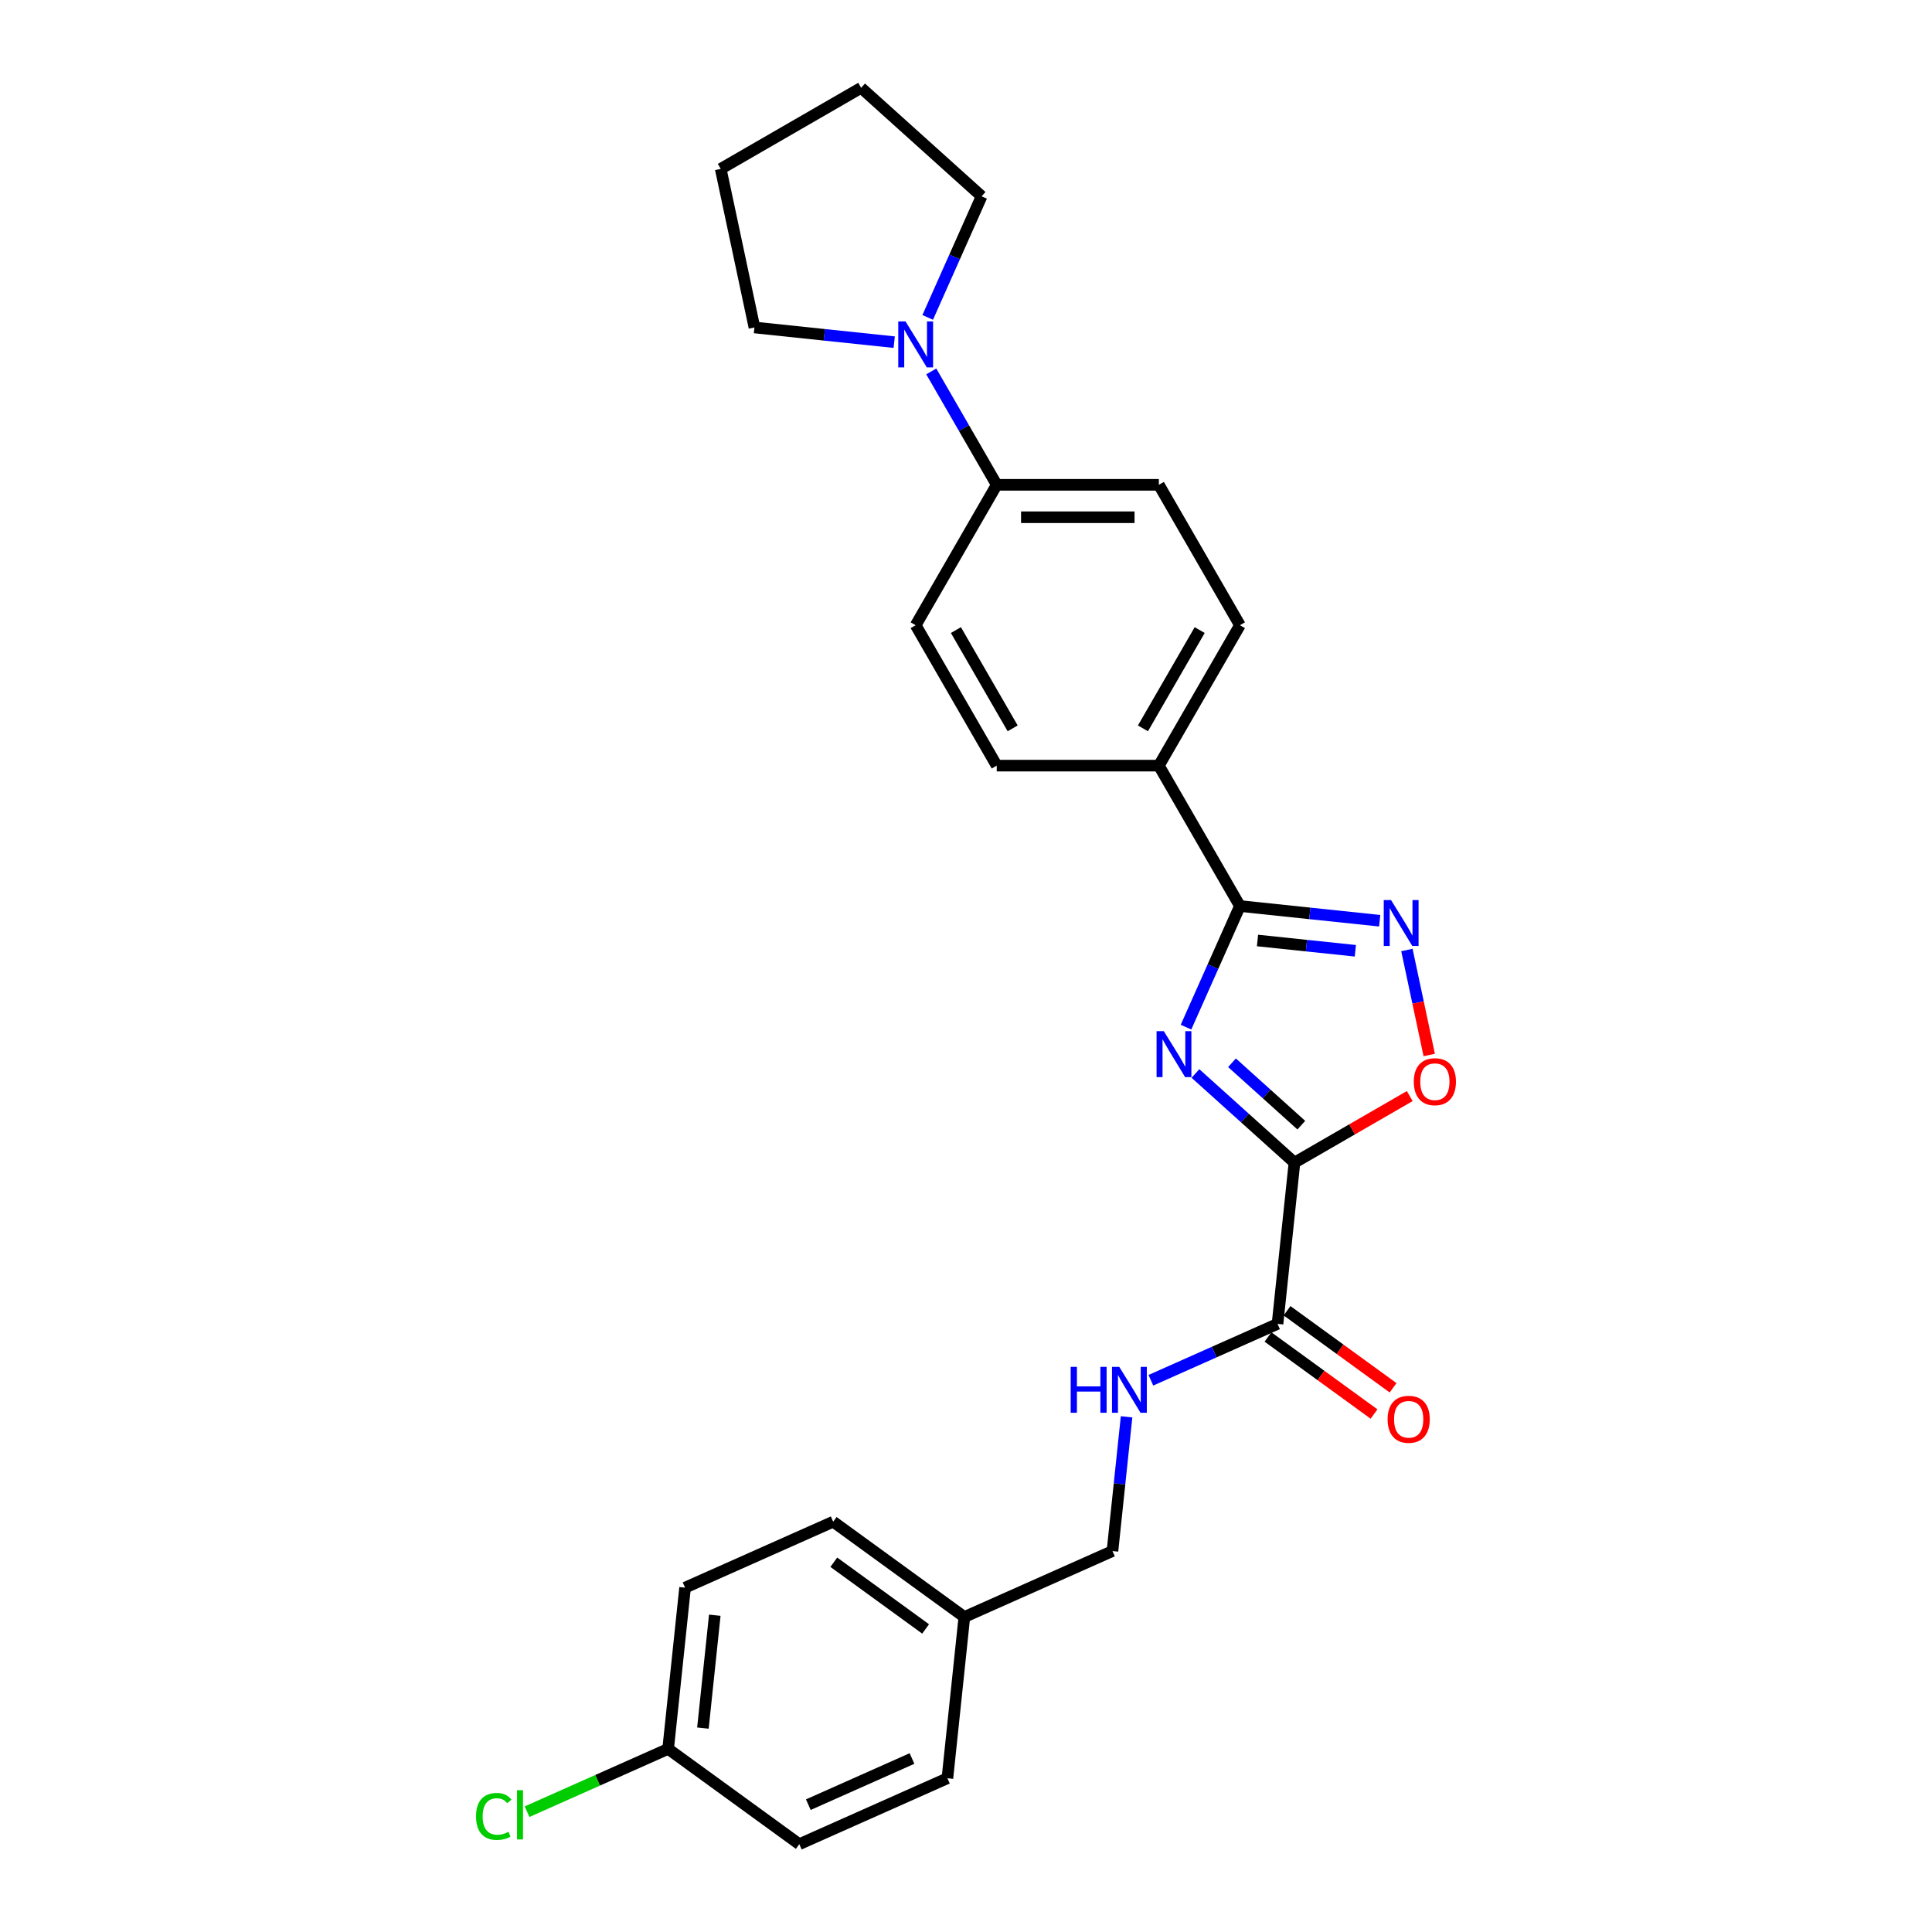 <?xml version='1.0' encoding='iso-8859-1'?>
<svg version='1.1' baseProfile='full'
              xmlns='http://www.w3.org/2000/svg'
                      xmlns:rdkit='http://www.rdkit.org/xml'
                      xmlns:xlink='http://www.w3.org/1999/xlink'
                  xml:space='preserve'
width='1000px' height='1000px' viewBox='0 0 1000 1000'>
<!-- END OF HEADER -->
<rect style='opacity:1.0;fill:#FFFFFF;stroke:none' width='1000' height='1000' x='0' y='0'> </rect>
<path class='bond-0' d='M 618.762,555.63 L 644.388,578.704' style='fill:none;fill-rule:evenodd;stroke:#0000FF;stroke-width:6px;stroke-linecap:butt;stroke-linejoin:miter;stroke-opacity:1' />
<path class='bond-0' d='M 644.388,578.704 L 670.014,601.778' style='fill:none;fill-rule:evenodd;stroke:#000000;stroke-width:6px;stroke-linecap:butt;stroke-linejoin:miter;stroke-opacity:1' />
<path class='bond-0' d='M 637.68,550.08 L 655.618,566.232' style='fill:none;fill-rule:evenodd;stroke:#0000FF;stroke-width:6px;stroke-linecap:butt;stroke-linejoin:miter;stroke-opacity:1' />
<path class='bond-0' d='M 655.618,566.232 L 673.556,582.383' style='fill:none;fill-rule:evenodd;stroke:#000000;stroke-width:6px;stroke-linecap:butt;stroke-linejoin:miter;stroke-opacity:1' />
<path class='bond-1' d='M 613.876,531.646 L 627.83,500.305' style='fill:none;fill-rule:evenodd;stroke:#0000FF;stroke-width:6px;stroke-linecap:butt;stroke-linejoin:miter;stroke-opacity:1' />
<path class='bond-1' d='M 627.83,500.305 L 641.784,468.964' style='fill:none;fill-rule:evenodd;stroke:#000000;stroke-width:6px;stroke-linecap:butt;stroke-linejoin:miter;stroke-opacity:1' />
<path class='bond-3' d='M 670.014,601.778 L 699.847,584.553' style='fill:none;fill-rule:evenodd;stroke:#000000;stroke-width:6px;stroke-linecap:butt;stroke-linejoin:miter;stroke-opacity:1' />
<path class='bond-3' d='M 699.847,584.553 L 729.681,567.329' style='fill:none;fill-rule:evenodd;stroke:#FF0000;stroke-width:6px;stroke-linecap:butt;stroke-linejoin:miter;stroke-opacity:1' />
<path class='bond-4' d='M 670.014,601.778 L 661.242,685.235' style='fill:none;fill-rule:evenodd;stroke:#000000;stroke-width:6px;stroke-linecap:butt;stroke-linejoin:miter;stroke-opacity:1' />
<path class='bond-2' d='M 641.784,468.964 L 677.957,472.766' style='fill:none;fill-rule:evenodd;stroke:#000000;stroke-width:6px;stroke-linecap:butt;stroke-linejoin:miter;stroke-opacity:1' />
<path class='bond-2' d='M 677.957,472.766 L 714.13,476.568' style='fill:none;fill-rule:evenodd;stroke:#0000FF;stroke-width:6px;stroke-linecap:butt;stroke-linejoin:miter;stroke-opacity:1' />
<path class='bond-2' d='M 650.881,486.796 L 676.203,489.458' style='fill:none;fill-rule:evenodd;stroke:#000000;stroke-width:6px;stroke-linecap:butt;stroke-linejoin:miter;stroke-opacity:1' />
<path class='bond-2' d='M 676.203,489.458 L 701.524,492.119' style='fill:none;fill-rule:evenodd;stroke:#0000FF;stroke-width:6px;stroke-linecap:butt;stroke-linejoin:miter;stroke-opacity:1' />
<path class='bond-7' d='M 641.784,468.964 L 599.825,396.29' style='fill:none;fill-rule:evenodd;stroke:#000000;stroke-width:6px;stroke-linecap:butt;stroke-linejoin:miter;stroke-opacity:1' />
<path class='bond-26' d='M 728.212,491.717 L 733.988,518.889' style='fill:none;fill-rule:evenodd;stroke:#0000FF;stroke-width:6px;stroke-linecap:butt;stroke-linejoin:miter;stroke-opacity:1' />
<path class='bond-26' d='M 733.988,518.889 L 739.764,546.062' style='fill:none;fill-rule:evenodd;stroke:#FF0000;stroke-width:6px;stroke-linecap:butt;stroke-linejoin:miter;stroke-opacity:1' />
<path class='bond-6' d='M 661.242,685.235 L 628.467,699.828' style='fill:none;fill-rule:evenodd;stroke:#000000;stroke-width:6px;stroke-linecap:butt;stroke-linejoin:miter;stroke-opacity:1' />
<path class='bond-6' d='M 628.467,699.828 L 595.691,714.42' style='fill:none;fill-rule:evenodd;stroke:#0000FF;stroke-width:6px;stroke-linecap:butt;stroke-linejoin:miter;stroke-opacity:1' />
<path class='bond-9' d='M 656.31,692.024 L 683.751,711.961' style='fill:none;fill-rule:evenodd;stroke:#000000;stroke-width:6px;stroke-linecap:butt;stroke-linejoin:miter;stroke-opacity:1' />
<path class='bond-9' d='M 683.751,711.961 L 711.193,731.899' style='fill:none;fill-rule:evenodd;stroke:#FF0000;stroke-width:6px;stroke-linecap:butt;stroke-linejoin:miter;stroke-opacity:1' />
<path class='bond-9' d='M 666.175,678.446 L 693.616,698.383' style='fill:none;fill-rule:evenodd;stroke:#000000;stroke-width:6px;stroke-linecap:butt;stroke-linejoin:miter;stroke-opacity:1' />
<path class='bond-9' d='M 693.616,698.383 L 721.058,718.321' style='fill:none;fill-rule:evenodd;stroke:#FF0000;stroke-width:6px;stroke-linecap:butt;stroke-linejoin:miter;stroke-opacity:1' />
<path class='bond-5' d='M 482.021,192.248 L 498.965,221.595' style='fill:none;fill-rule:evenodd;stroke:#0000FF;stroke-width:6px;stroke-linecap:butt;stroke-linejoin:miter;stroke-opacity:1' />
<path class='bond-5' d='M 498.965,221.595 L 515.908,250.942' style='fill:none;fill-rule:evenodd;stroke:#000000;stroke-width:6px;stroke-linecap:butt;stroke-linejoin:miter;stroke-opacity:1' />
<path class='bond-22' d='M 462.839,177.1 L 426.666,173.298' style='fill:none;fill-rule:evenodd;stroke:#0000FF;stroke-width:6px;stroke-linecap:butt;stroke-linejoin:miter;stroke-opacity:1' />
<path class='bond-22' d='M 426.666,173.298 L 390.493,169.496' style='fill:none;fill-rule:evenodd;stroke:#000000;stroke-width:6px;stroke-linecap:butt;stroke-linejoin:miter;stroke-opacity:1' />
<path class='bond-23' d='M 480.174,164.287 L 494.128,132.947' style='fill:none;fill-rule:evenodd;stroke:#0000FF;stroke-width:6px;stroke-linecap:butt;stroke-linejoin:miter;stroke-opacity:1' />
<path class='bond-23' d='M 494.128,132.947 L 508.082,101.606' style='fill:none;fill-rule:evenodd;stroke:#000000;stroke-width:6px;stroke-linecap:butt;stroke-linejoin:miter;stroke-opacity:1' />
<path class='bond-14' d='M 583.111,733.347 L 579.46,768.086' style='fill:none;fill-rule:evenodd;stroke:#0000FF;stroke-width:6px;stroke-linecap:butt;stroke-linejoin:miter;stroke-opacity:1' />
<path class='bond-14' d='M 579.46,768.086 L 575.809,802.824' style='fill:none;fill-rule:evenodd;stroke:#000000;stroke-width:6px;stroke-linecap:butt;stroke-linejoin:miter;stroke-opacity:1' />
<path class='bond-10' d='M 599.825,396.29 L 641.784,323.616' style='fill:none;fill-rule:evenodd;stroke:#000000;stroke-width:6px;stroke-linecap:butt;stroke-linejoin:miter;stroke-opacity:1' />
<path class='bond-10' d='M 591.584,376.997 L 620.955,326.126' style='fill:none;fill-rule:evenodd;stroke:#000000;stroke-width:6px;stroke-linecap:butt;stroke-linejoin:miter;stroke-opacity:1' />
<path class='bond-11' d='M 599.825,396.29 L 515.908,396.29' style='fill:none;fill-rule:evenodd;stroke:#000000;stroke-width:6px;stroke-linecap:butt;stroke-linejoin:miter;stroke-opacity:1' />
<path class='bond-8' d='M 515.908,250.942 L 473.95,323.616' style='fill:none;fill-rule:evenodd;stroke:#000000;stroke-width:6px;stroke-linecap:butt;stroke-linejoin:miter;stroke-opacity:1' />
<path class='bond-27' d='M 515.908,250.942 L 599.825,250.942' style='fill:none;fill-rule:evenodd;stroke:#000000;stroke-width:6px;stroke-linecap:butt;stroke-linejoin:miter;stroke-opacity:1' />
<path class='bond-27' d='M 528.496,267.725 L 587.238,267.725' style='fill:none;fill-rule:evenodd;stroke:#000000;stroke-width:6px;stroke-linecap:butt;stroke-linejoin:miter;stroke-opacity:1' />
<path class='bond-12' d='M 641.784,323.616 L 599.825,250.942' style='fill:none;fill-rule:evenodd;stroke:#000000;stroke-width:6px;stroke-linecap:butt;stroke-linejoin:miter;stroke-opacity:1' />
<path class='bond-13' d='M 515.908,396.29 L 473.95,323.616' style='fill:none;fill-rule:evenodd;stroke:#000000;stroke-width:6px;stroke-linecap:butt;stroke-linejoin:miter;stroke-opacity:1' />
<path class='bond-13' d='M 524.149,376.997 L 494.778,326.126' style='fill:none;fill-rule:evenodd;stroke:#000000;stroke-width:6px;stroke-linecap:butt;stroke-linejoin:miter;stroke-opacity:1' />
<path class='bond-16' d='M 575.809,802.824 L 499.147,836.956' style='fill:none;fill-rule:evenodd;stroke:#000000;stroke-width:6px;stroke-linecap:butt;stroke-linejoin:miter;stroke-opacity:1' />
<path class='bond-15' d='M 345.823,905.22 L 354.595,821.763' style='fill:none;fill-rule:evenodd;stroke:#000000;stroke-width:6px;stroke-linecap:butt;stroke-linejoin:miter;stroke-opacity:1' />
<path class='bond-15' d='M 363.83,894.456 L 369.97,836.036' style='fill:none;fill-rule:evenodd;stroke:#000000;stroke-width:6px;stroke-linecap:butt;stroke-linejoin:miter;stroke-opacity:1' />
<path class='bond-17' d='M 345.823,905.22 L 309.313,921.476' style='fill:none;fill-rule:evenodd;stroke:#000000;stroke-width:6px;stroke-linecap:butt;stroke-linejoin:miter;stroke-opacity:1' />
<path class='bond-17' d='M 309.313,921.476 L 272.803,937.731' style='fill:none;fill-rule:evenodd;stroke:#00CC00;stroke-width:6px;stroke-linecap:butt;stroke-linejoin:miter;stroke-opacity:1' />
<path class='bond-28' d='M 345.823,905.22 L 413.713,954.545' style='fill:none;fill-rule:evenodd;stroke:#000000;stroke-width:6px;stroke-linecap:butt;stroke-linejoin:miter;stroke-opacity:1' />
<path class='bond-20' d='M 499.147,836.956 L 490.375,920.413' style='fill:none;fill-rule:evenodd;stroke:#000000;stroke-width:6px;stroke-linecap:butt;stroke-linejoin:miter;stroke-opacity:1' />
<path class='bond-21' d='M 499.147,836.956 L 431.257,787.631' style='fill:none;fill-rule:evenodd;stroke:#000000;stroke-width:6px;stroke-linecap:butt;stroke-linejoin:miter;stroke-opacity:1' />
<path class='bond-21' d='M 479.098,843.135 L 431.575,808.608' style='fill:none;fill-rule:evenodd;stroke:#000000;stroke-width:6px;stroke-linecap:butt;stroke-linejoin:miter;stroke-opacity:1' />
<path class='bond-18' d='M 413.713,954.545 L 490.375,920.413' style='fill:none;fill-rule:evenodd;stroke:#000000;stroke-width:6px;stroke-linecap:butt;stroke-linejoin:miter;stroke-opacity:1' />
<path class='bond-18' d='M 418.386,934.093 L 472.049,910.201' style='fill:none;fill-rule:evenodd;stroke:#000000;stroke-width:6px;stroke-linecap:butt;stroke-linejoin:miter;stroke-opacity:1' />
<path class='bond-19' d='M 354.595,821.763 L 431.257,787.631' style='fill:none;fill-rule:evenodd;stroke:#000000;stroke-width:6px;stroke-linecap:butt;stroke-linejoin:miter;stroke-opacity:1' />
<path class='bond-24' d='M 390.493,169.496 L 373.045,87.413' style='fill:none;fill-rule:evenodd;stroke:#000000;stroke-width:6px;stroke-linecap:butt;stroke-linejoin:miter;stroke-opacity:1' />
<path class='bond-25' d='M 508.082,101.606 L 445.719,45.455' style='fill:none;fill-rule:evenodd;stroke:#000000;stroke-width:6px;stroke-linecap:butt;stroke-linejoin:miter;stroke-opacity:1' />
<path class='bond-29' d='M 373.045,87.413 L 445.719,45.455' style='fill:none;fill-rule:evenodd;stroke:#000000;stroke-width:6px;stroke-linecap:butt;stroke-linejoin:miter;stroke-opacity:1' />
<path  class='atom-0' d='M 602.398 533.744
L 610.186 546.331
Q 610.958 547.573, 612.2 549.822
Q 613.442 552.071, 613.509 552.205
L 613.509 533.744
L 616.664 533.744
L 616.664 557.509
L 613.408 557.509
L 605.05 543.747
Q 604.077 542.135, 603.036 540.289
Q 602.029 538.443, 601.727 537.872
L 601.727 557.509
L 598.639 557.509
L 598.639 533.744
L 602.398 533.744
' fill='#0000FF'/>
<path  class='atom-3' d='M 719.988 465.854
L 727.775 478.441
Q 728.547 479.683, 729.789 481.932
Q 731.031 484.181, 731.098 484.315
L 731.098 465.854
L 734.253 465.854
L 734.253 489.619
L 730.997 489.619
L 722.639 475.856
Q 721.666 474.245, 720.625 472.399
Q 719.618 470.553, 719.316 469.982
L 719.316 489.619
L 716.228 489.619
L 716.228 465.854
L 719.988 465.854
' fill='#0000FF'/>
<path  class='atom-4' d='M 731.779 559.886
Q 731.779 554.18, 734.598 550.991
Q 737.418 547.802, 742.688 547.802
Q 747.958 547.802, 750.778 550.991
Q 753.597 554.18, 753.597 559.886
Q 753.597 565.66, 750.744 568.949
Q 747.891 572.205, 742.688 572.205
Q 737.452 572.205, 734.598 568.949
Q 731.779 565.693, 731.779 559.886
M 742.688 569.52
Q 746.313 569.52, 748.26 567.103
Q 750.241 564.653, 750.241 559.886
Q 750.241 555.221, 748.26 552.871
Q 746.313 550.488, 742.688 550.488
Q 739.063 550.488, 737.082 552.837
Q 735.136 555.187, 735.136 559.886
Q 735.136 564.686, 737.082 567.103
Q 739.063 569.52, 742.688 569.52
' fill='#FF0000'/>
<path  class='atom-6' d='M 468.697 166.385
L 476.484 178.973
Q 477.256 180.215, 478.498 182.464
Q 479.74 184.713, 479.807 184.847
L 479.807 166.385
L 482.962 166.385
L 482.962 190.15
L 479.706 190.15
L 471.348 176.388
Q 470.375 174.777, 469.334 172.931
Q 468.327 171.085, 468.025 170.514
L 468.025 190.15
L 464.937 190.15
L 464.937 166.385
L 468.697 166.385
' fill='#0000FF'/>
<path  class='atom-7' d='M 554.186 707.484
L 557.408 707.484
L 557.408 717.588
L 569.559 717.588
L 569.559 707.484
L 572.782 707.484
L 572.782 731.25
L 569.559 731.25
L 569.559 720.273
L 557.408 720.273
L 557.408 731.25
L 554.186 731.25
L 554.186 707.484
' fill='#0000FF'/>
<path  class='atom-7' d='M 579.327 707.484
L 587.115 720.072
Q 587.887 721.314, 589.129 723.563
Q 590.371 725.812, 590.438 725.946
L 590.438 707.484
L 593.593 707.484
L 593.593 731.25
L 590.337 731.25
L 581.979 717.487
Q 581.005 715.876, 579.965 714.03
Q 578.958 712.184, 578.656 711.613
L 578.656 731.25
L 575.568 731.25
L 575.568 707.484
L 579.327 707.484
' fill='#0000FF'/>
<path  class='atom-10' d='M 718.223 734.627
Q 718.223 728.921, 721.043 725.732
Q 723.862 722.543, 729.132 722.543
Q 734.402 722.543, 737.222 725.732
Q 740.042 728.921, 740.042 734.627
Q 740.042 740.401, 737.188 743.69
Q 734.335 746.946, 729.132 746.946
Q 723.896 746.946, 721.043 743.69
Q 718.223 740.434, 718.223 734.627
M 729.132 744.261
Q 732.758 744.261, 734.704 741.844
Q 736.685 739.394, 736.685 734.627
Q 736.685 729.961, 734.704 727.612
Q 732.758 725.228, 729.132 725.228
Q 725.507 725.228, 723.527 727.578
Q 721.58 729.928, 721.58 734.627
Q 721.58 739.427, 723.527 741.844
Q 725.507 744.261, 729.132 744.261
' fill='#FF0000'/>
<path  class='atom-18' d='M 246.403 940.175
Q 246.403 934.267, 249.155 931.179
Q 251.941 928.057, 257.211 928.057
Q 262.112 928.057, 264.73 931.515
L 262.515 933.327
Q 260.601 930.81, 257.211 930.81
Q 253.62 930.81, 251.706 933.226
Q 249.827 935.61, 249.827 940.175
Q 249.827 944.874, 251.773 947.291
Q 253.754 949.708, 257.58 949.708
Q 260.199 949.708, 263.253 948.13
L 264.193 950.648
Q 262.951 951.453, 261.071 951.923
Q 259.192 952.393, 257.111 952.393
Q 251.941 952.393, 249.155 949.238
Q 246.403 946.083, 246.403 940.175
' fill='#00CC00'/>
<path  class='atom-18' d='M 267.617 926.614
L 270.705 926.614
L 270.705 952.091
L 267.617 952.091
L 267.617 926.614
' fill='#00CC00'/>
</svg>
